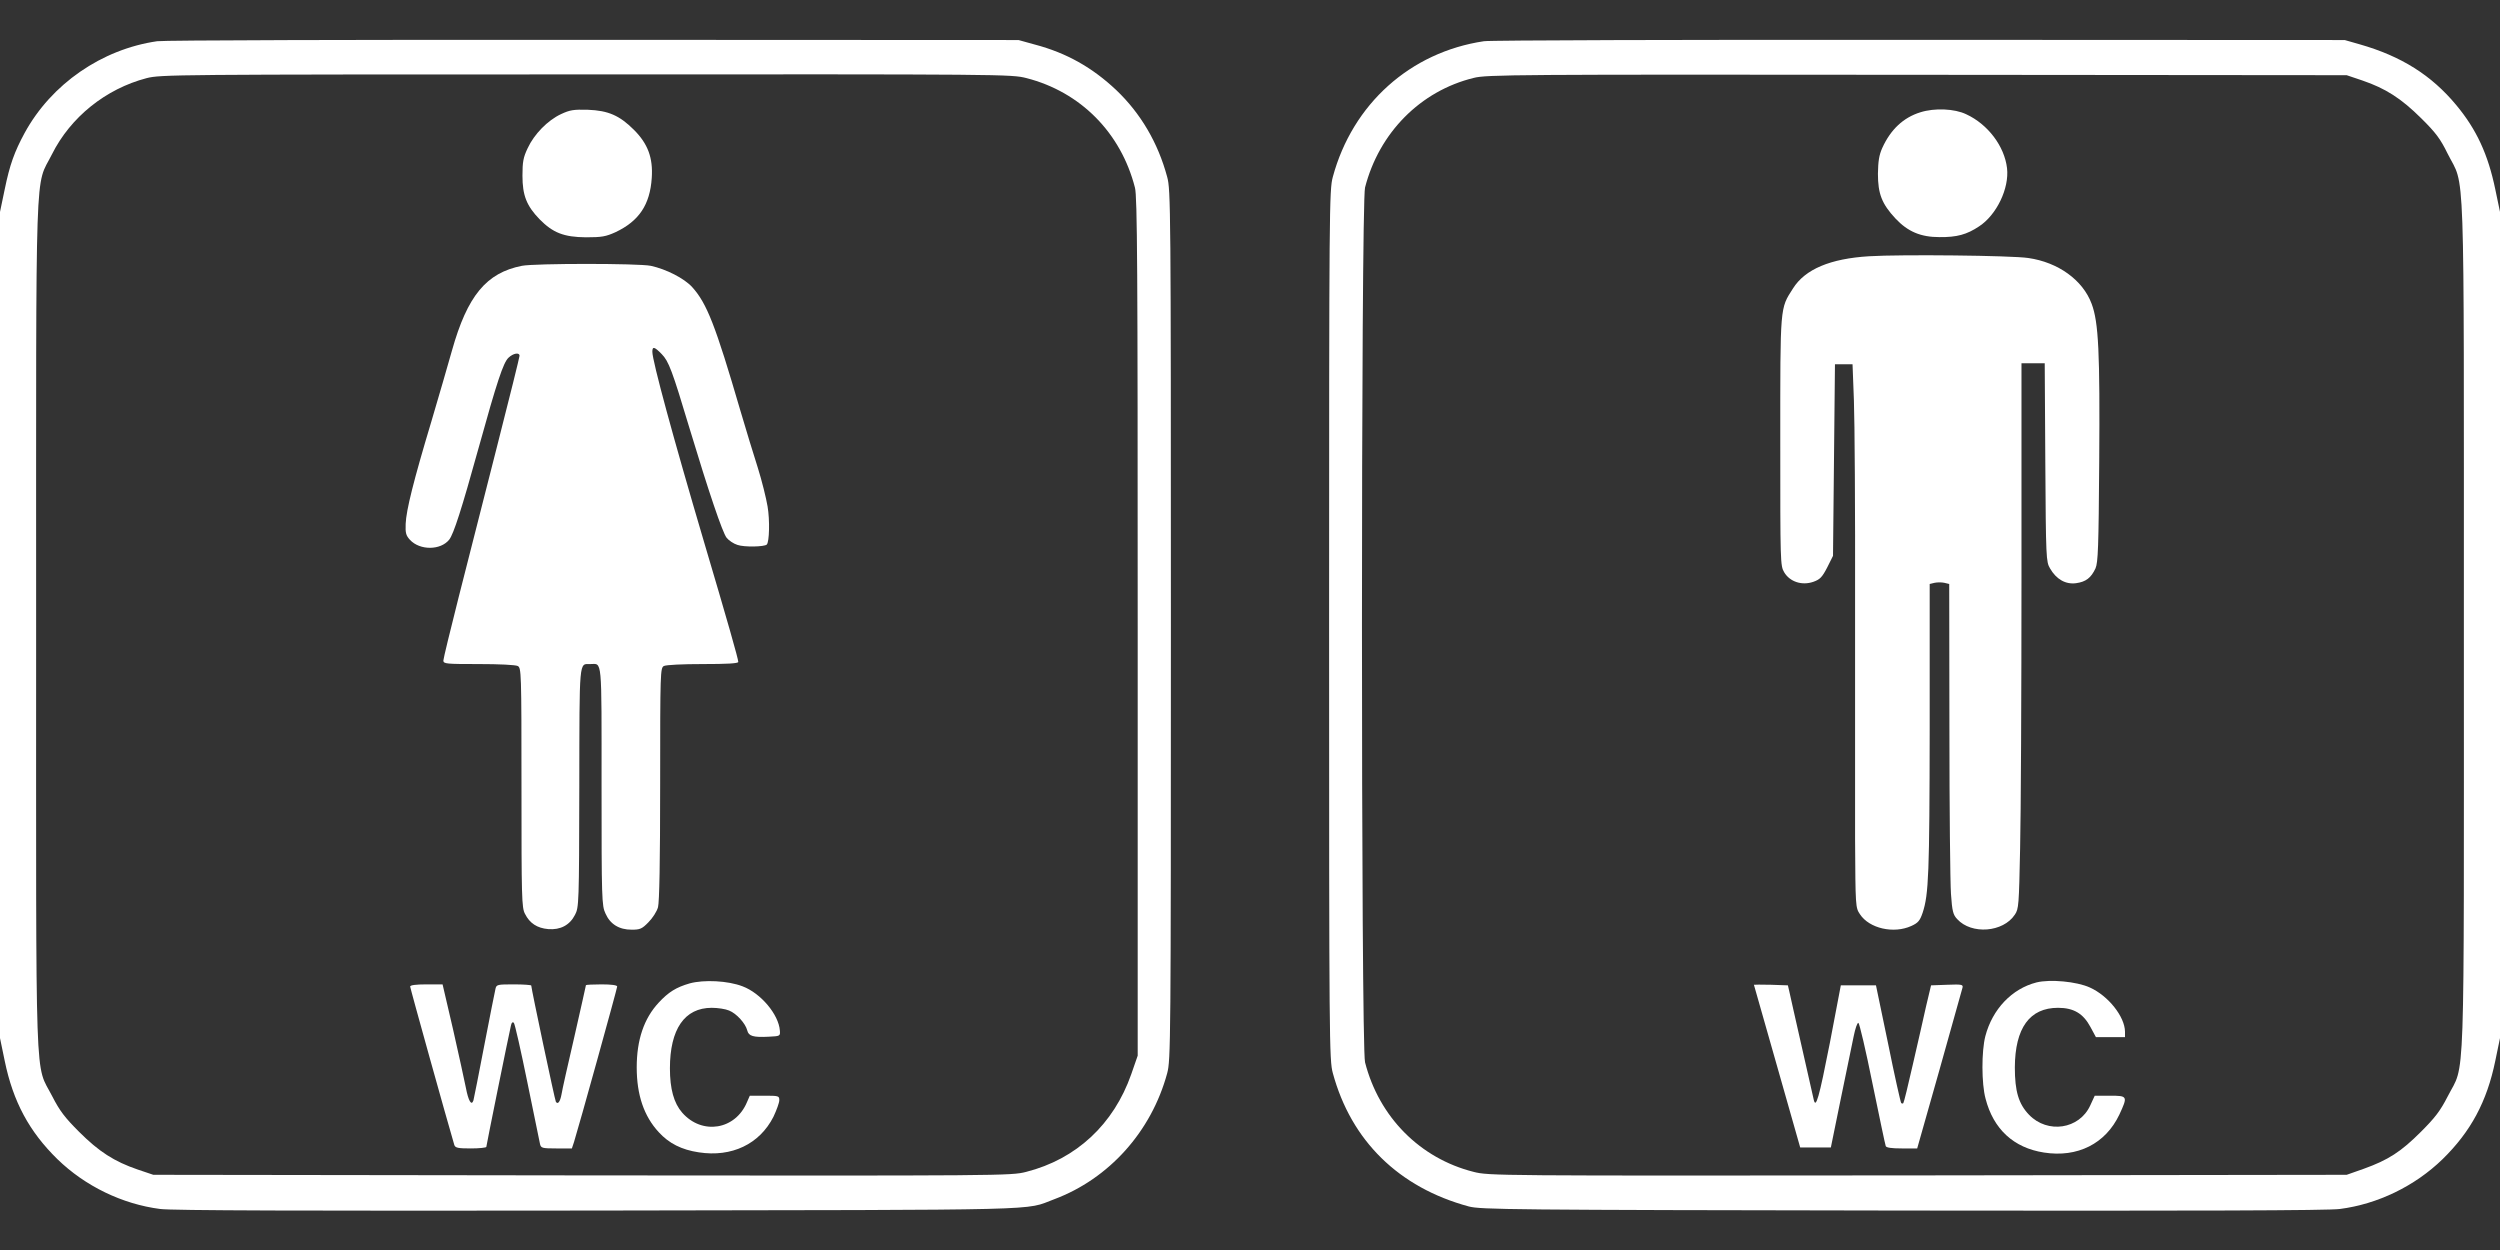 <?xml version="1.0" standalone="no"?>
<!DOCTYPE svg PUBLIC "-//W3C//DTD SVG 20010904//EN"
 "http://www.w3.org/TR/2001/REC-SVG-20010904/DTD/svg10.dtd">
<svg version="1.0" xmlns="http://www.w3.org/2000/svg"
 width="1280pt" height="640pt" viewBox="0 0 1280 640"
 preserveAspectRatio="xMidYMid meet">
<rect x="0" y="0" width="1280" height="640" fill="#333333" stroke="none"/>
<g transform="translate(0,640) scale(0.1,-0.1)"
fill="#ffffff" stroke="none">
<path d="M805 6189 c-284 -41 -542 -219 -679 -470 -52 -96 -76 -162 -102 -289
l-24 -115 0 -2115 0 -2115 24 -116 c43 -210 126 -363 270 -504 142 -138 332
-230 526 -255 60 -8 727 -10 2240 -8 2360 4 2179 -1 2338 58 280 105 497 346
578 645 18 68 19 143 19 2295 0 2144 -1 2228 -19 2294 -47 175 -136 326 -261
445 -122 115 -254 190 -417 233 l-83 23 -2175 1 c-1196 1 -2202 -2 -2235 -7z
m4451 -189 c276 -71 483 -279 555 -561 12 -45 14 -406 14 -2249 l0 -2195 -33
-95 c-90 -257 -282 -435 -538 -500 -78 -20 -110 -20 -2274 -18 l-2195 3 -80
27 c-120 41 -199 92 -300 193 -73 73 -99 107 -137 181 -91 179 -83 -39 -83
2414 0 2447 -7 2234 81 2410 95 190 275 335 485 390 72 18 132 19 2250 19
2150 1 2177 1 2255 -19z"/>
<path d="M2873 5816 c-69 -32 -138 -103 -171 -174 -23 -48 -27 -71 -27 -142 0
-100 21 -154 88 -223 68 -69 124 -91 237 -92 82 0 102 4 151 26 121 57 177
141 186 278 7 103 -20 175 -91 246 -74 74 -132 99 -236 103 -73 2 -92 -1 -137
-22z"/>
<path d="M2672 5039 c-182 -36 -279 -153 -358 -434 -20 -72 -68 -236 -106
-365 -91 -303 -128 -451 -131 -522 -2 -48 2 -60 22 -82 51 -55 157 -54 201 1
23 30 63 154 150 468 95 343 127 438 153 463 25 24 57 29 57 10 0 -6 -52 -217
-116 -467 -64 -251 -151 -595 -195 -766 -43 -170 -79 -318 -79 -327 0 -17 15
-18 181 -18 105 0 188 -4 200 -10 18 -10 19 -28 19 -623 0 -563 1 -615 18
-646 24 -48 62 -73 119 -78 62 -5 110 20 137 73 20 38 21 57 22 653 1 664 -2
631 56 631 62 0 58 47 58 -624 0 -581 1 -613 20 -653 24 -55 70 -83 134 -83
43 0 53 4 86 38 21 21 43 55 49 77 7 27 11 231 11 632 0 575 1 593 19 603 12
6 95 10 200 10 122 0 181 3 181 11 0 15 -56 212 -175 613 -159 538 -265 928
-265 975 0 29 11 26 48 -12 36 -37 53 -82 143 -382 98 -325 168 -531 189 -558
11 -14 36 -31 56 -37 34 -12 138 -10 150 2 13 14 16 124 4 195 -7 42 -29 131
-50 198 -21 66 -62 199 -90 295 -127 435 -171 547 -246 630 -41 45 -133 92
-212 109 -62 13 -595 13 -660 0z"/>
<path d="M3531 1365 c-69 -20 -108 -44 -159 -99 -75 -81 -112 -190 -112 -331
0 -141 37 -250 113 -332 52 -57 117 -90 205 -103 168 -26 311 42 382 182 16
34 30 72 30 85 0 22 -3 23 -76 23 l-75 0 -14 -32 c-59 -143 -230 -171 -332
-55 -43 49 -63 122 -63 227 0 201 75 310 214 310 31 0 71 -6 89 -14 38 -15 84
-66 93 -102 7 -29 31 -36 109 -32 59 3 60 3 58 31 -6 83 -98 192 -191 227 -75
29 -198 35 -271 15z"/>
<path d="M2100 1349 c0 -8 187 -679 226 -811 5 -15 18 -18 85 -18 43 0 79 4
79 8 0 7 114 570 126 621 3 16 9 20 15 14 5 -5 36 -142 69 -304 33 -162 62
-304 65 -317 5 -20 11 -22 84 -22 l79 0 11 33 c22 69 221 786 221 796 0 7 -30
11 -80 11 -44 0 -80 -2 -80 -4 0 -3 -27 -121 -59 -263 -33 -142 -63 -275 -66
-296 -7 -38 -19 -54 -29 -38 -5 8 -126 580 -126 595 0 3 -40 6 -89 6 -84 0
-89 -1 -94 -22 -3 -13 -29 -142 -57 -288 -28 -146 -53 -273 -56 -284 -10 -30
-26 -3 -39 66 -7 35 -36 168 -65 296 l-54 232 -83 0 c-54 0 -83 -4 -83 -11z"/>
<path d="M7598 6189 c-377 -56 -673 -321 -774 -695 -18 -66 -19 -150 -19
-2294 0 -2144 1 -2228 19 -2294 94 -347 338 -586 696 -683 61 -16 201 -18
2220 -21 1513 -2 2180 0 2240 8 194 25 384 117 526 255 144 141 227 294 270
504 l24 116 0 2115 0 2115 -24 115 c-37 179 -96 307 -200 432 -127 153 -281
250 -494 311 l-77 22 -2175 1 c-1196 1 -2201 -2 -2232 -7z m4497 -201 c120
-41 199 -92 301 -193 75 -74 99 -106 136 -182 90 -180 83 38 83 -2413 0 -2453
8 -2235 -83 -2414 -38 -74 -64 -108 -137 -181 -102 -102 -167 -144 -292 -189
l-88 -31 -2195 -3 c-2168 -2 -2196 -2 -2275 18 -274 69 -484 280 -556 561 -21
81 -21 4397 0 4479 72 280 283 494 556 561 65 17 212 18 2270 16 l2200 -2 80
-27z"/>
<path d="M9832 5825 c-87 -27 -152 -88 -195 -183 -16 -36 -21 -67 -22 -132 0
-102 20 -154 90 -229 63 -67 129 -95 225 -95 89 -1 140 13 203 55 90 59 155
195 143 298 -13 112 -98 225 -209 276 -60 29 -163 33 -235 10z"/>
<path d="M9570 5088 c-198 -12 -328 -66 -390 -165 -67 -105 -65 -82 -65 -783
0 -622 0 -636 20 -670 29 -49 91 -69 149 -49 34 12 45 23 71 73 l30 60 5 490
5 491 45 0 45 0 7 -185 c4 -102 7 -570 6 -1040 0 -470 0 -1013 0 -1206 2 -346
2 -351 25 -385 48 -73 173 -101 263 -60 35 16 44 27 58 68 31 94 35 201 36
940 l0 743 25 6 c14 3 36 3 50 0 l25 -6 1 -743 c0 -408 4 -788 8 -844 6 -89
11 -107 32 -129 73 -80 235 -68 295 23 20 29 21 49 27 340 4 169 7 797 7 1396
l0 1087 60 0 59 0 3 -507 c3 -492 4 -509 24 -543 32 -56 80 -83 133 -76 51 7
77 27 100 76 13 30 16 108 19 545 4 560 -3 715 -39 810 -45 121 -171 212 -324
234 -84 13 -654 19 -815 9z"/>
<path d="M10427 1370 c-126 -32 -226 -137 -262 -275 -20 -77 -20 -243 1 -320
40 -156 144 -252 299 -276 172 -27 315 45 386 194 44 95 43 97 -49 97 l-77 0
-23 -50 c-56 -122 -218 -146 -313 -48 -54 56 -73 121 -73 243 1 202 76 305
221 305 80 0 129 -29 166 -98 l28 -52 75 0 74 0 0 28 c-1 77 -86 184 -180 226
-68 31 -204 43 -273 26z"/>
<path d="M8980 1358 c1 -2 54 -190 119 -418 l118 -415 78 0 79 0 51 250 c28
138 58 282 66 320 8 39 18 69 24 68 5 -1 38 -141 72 -310 35 -169 65 -314 68
-321 3 -8 29 -12 83 -12 l78 0 114 402 c62 222 115 411 118 421 4 16 -3 18
-78 15 l-83 -3 -25 -105 c-13 -58 -43 -192 -68 -299 -24 -106 -46 -196 -49
-199 -3 -3 -8 -3 -11 1 -3 3 -34 140 -67 304 l-62 298 -90 0 -90 0 -56 -294
c-56 -285 -72 -341 -83 -290 -3 13 -31 137 -62 274 -31 138 -60 264 -63 280
l-7 30 -87 3 c-48 1 -87 1 -87 0z"/>
</g>
</svg>
